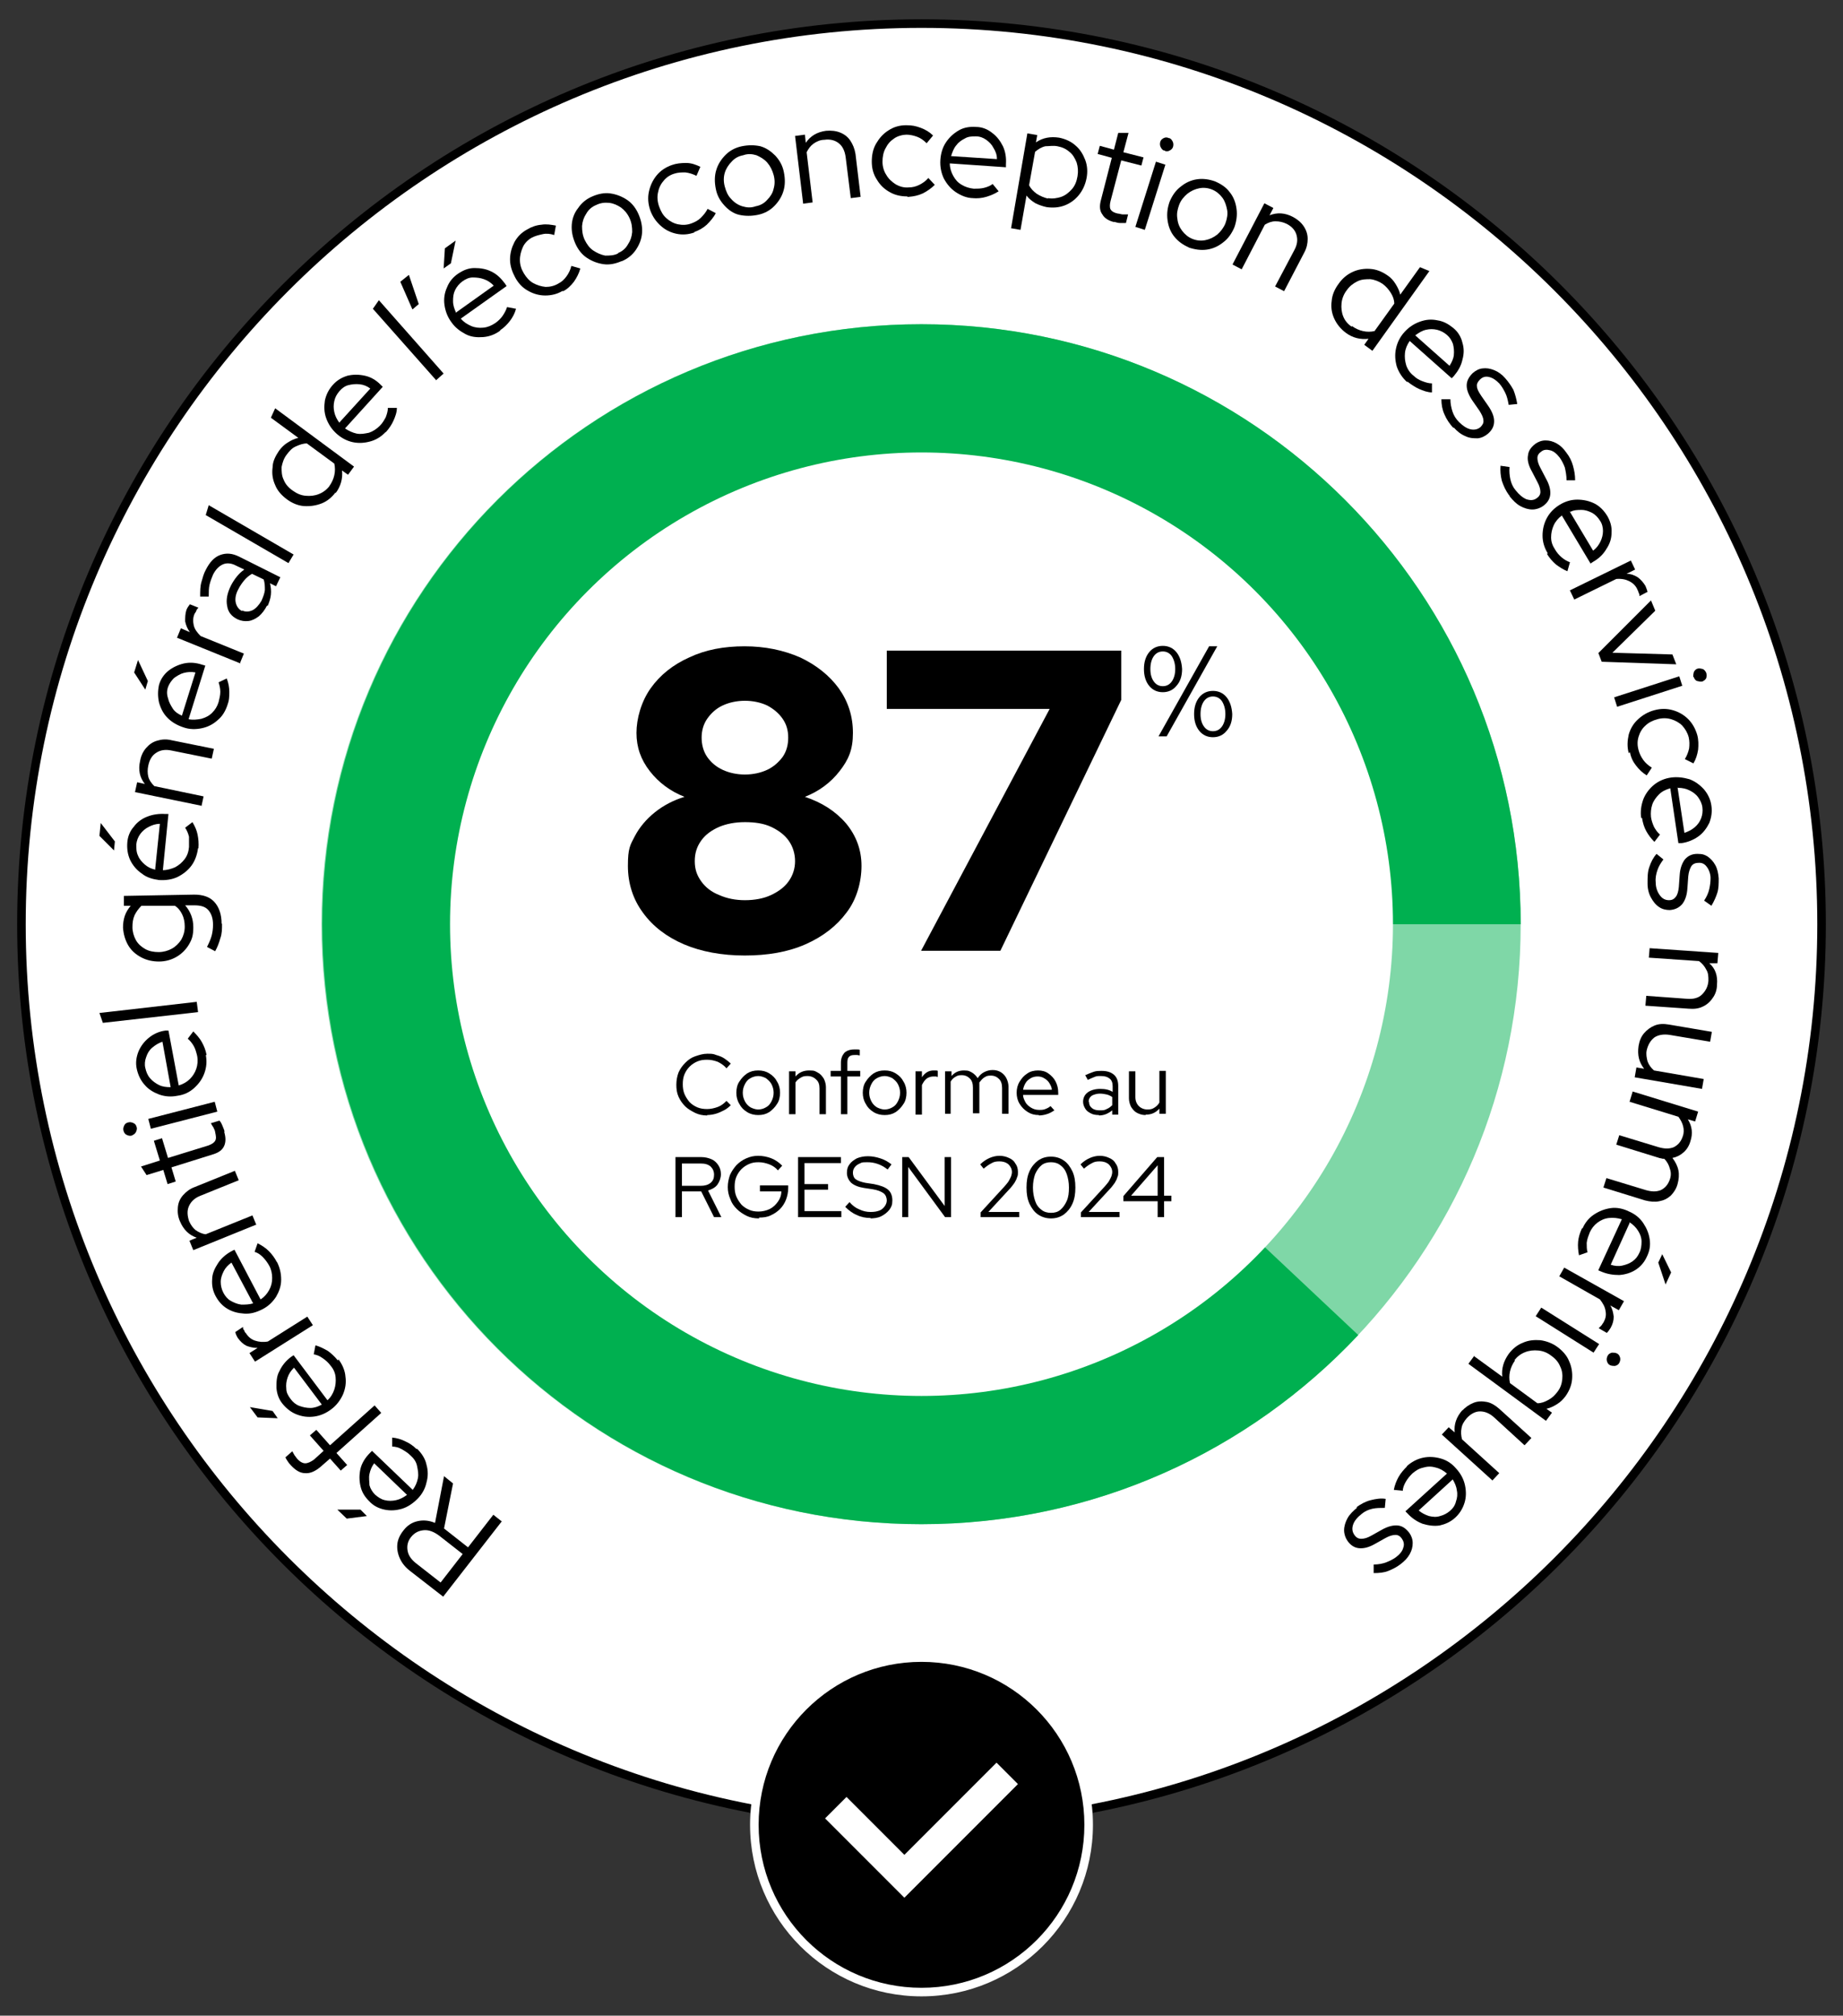 <?xml version="1.0" encoding="UTF-8"?>
<svg id="Calque_1" xmlns="http://www.w3.org/2000/svg" version="1.1" viewBox="0 0 430 470">
  <rect x="0" y="0" width="430" height="470" fill="#333333" stroke="none"/>
  <!-- Generator: Adobe Illustrator 29.2.1, SVG Export Plug-In . SVG Version: 2.1.0 Build 116)  -->
  <defs>
    <style>
      .st0 {
        fill: #7fd7a7;
      }

      .st1 {
        fill: #fff;
      }

      .st2 {
        fill: #00b050;
      }
    </style>
  </defs>
  <g>
    <circle class="st1" cx="215" cy="215.5" r="210"/>
    <path d="M215,426.5c-116.3,0-211-94.7-211-211S98.7,4.5,215,4.5s211,94.7,211,211-94.7,211-211,211ZM215,6.5C99.8,6.5,6,100.3,6,215.5s93.8,209,209,209,209-93.8,209-209S330.2,6.5,215,6.5Z"/>
  </g>
  <g>
    <path d="M117.1,354.7l-13.7,17.6-7.6-5.9c-1.2-.9-2-1.9-2.5-3s-.7-2.2-.6-3.3.6-2.2,1.4-3.2c.9-1.2,2-1.9,3.3-2.2,1.3-.3,2.7-.2,4.1.4l2.1-10.9,2.1,1.7-2.1,10.5,5.6,4.4,5.9-7.6,1.9,1.5h0ZM108,362.4l-5.5-4.3c-1.2-.9-2.4-1.4-3.6-1.3s-2.2.6-3,1.6-1,2.1-.8,3.2c.2,1.2,1,2.2,2.2,3.1l5.5,4.3,5.2-6.7h0Z"/>
    <path d="M85.6,353.5l-4.7.6-2.2-2.1h5.4s1.5,1.5,1.5,1.5ZM97.3,337.8c1.1,1.1,1.9,2.3,2.2,3.7.4,1.4.4,2.8,0,4.2-.3,1.4-1,2.7-2.1,3.8-1.1,1.1-2.3,1.9-3.6,2.3-1.4.4-2.7.5-4.1.2s-2.6-.9-3.6-2c-1-1-1.7-2.1-2-3.5-.3-1.3-.3-2.7,0-4s1.1-2.6,2.2-3.7l.5-.5,9.5,9.1c.6-.8,1-1.7,1.2-2.7s0-1.9-.2-2.9-.8-1.8-1.6-2.5c-.6-.6-1.3-1-2-1.4s-1.5-.6-2.2-.6v-2.1c1.1.1,2.1.4,3.1.9.9.4,1.8,1,2.6,1.8h0ZM95,348.6l-7.7-7.4c-.6.8-.9,1.6-1.1,2.5s0,1.8,0,2.6c.2.8.7,1.6,1.3,2.2.7.6,1.4,1.1,2.3,1.3.8.2,1.7.2,2.6,0s1.7-.6,2.5-1.2Z"/>
    <path d="M88.9,329.5l-10.4,9.3,2.5,2.8-1.5,1.3-2.5-2.8-2.3,2c-1.2,1-2.4,1.5-3.5,1.4-1.2,0-2.3-.7-3.4-1.9-.3-.3-.5-.6-.7-.9s-.4-.6-.5-.9l1.6-1.4c.2.3.3.6.5.9s.4.5.6.8c.6.7,1.3,1.1,1.9,1.1s1.3-.3,2.1-.9l2.2-2-3.2-3.6,1.5-1.3,3.2,3.6,10.4-9.3,1.5,1.7h0Z"/>
    <path d="M64.9,330.7l-4.8-.2-1.8-2.4,5.3.9,1.2,1.7h0ZM79,317c.9,1.2,1.5,2.6,1.6,4,.2,1.4,0,2.8-.6,4.2-.6,1.3-1.5,2.5-2.7,3.4s-2.5,1.5-4,1.7-2.8,0-4.1-.5c-1.3-.5-2.4-1.4-3.3-2.5s-1.3-2.4-1.4-3.7c0-1.3,0-2.7.7-3.9.6-1.3,1.5-2.4,2.7-3.3l.6-.4,7.9,10.5c.8-.7,1.3-1.6,1.6-2.5.3-.9.4-1.9.3-2.9s-.5-1.9-1.2-2.7c-.5-.7-1.1-1.2-1.8-1.7-.7-.5-1.4-.8-2.1-.9l.4-2.1c1.1.3,2,.8,2.9,1.3.8.6,1.6,1.3,2.3,2.2l.2-.2ZM75,327.4l-6.4-8.5c-.7.7-1.2,1.4-1.5,2.3s-.4,1.7-.3,2.6c0,.9.4,1.6,1,2.4.5.7,1.2,1.3,2,1.6s1.7.5,2.6.5,1.8-.3,2.7-.8h0Z"/>
    <path d="M73,309l-13.5,8.5-1.3-2,1.9-1.2c-1,0-1.8-.2-2.6-.5-.8-.4-1.4-1-2-1.8-.3-.5-.5-.9-.6-1.4l1.8-1.2c0,.3,0,.6.3.8,0,.3.2.5.4.7.5.8,1.2,1.4,2.1,1.7.9.3,1.9.4,3,.2l9.2-5.8,1.3,2h0Z"/>
    <path d="M64.6,294.2c.7,1.4,1,2.7,1,4.2s-.5,2.8-1.2,4c-.8,1.2-1.8,2.2-3.2,2.9-1.4.7-2.7,1.1-4.2,1s-2.7-.4-3.9-1.1-2.1-1.7-2.8-3-.9-2.6-.8-3.9c0-1.3.6-2.6,1.4-3.8.8-1.2,1.9-2.1,3.2-2.8l.6-.3,6.1,11.6c.9-.6,1.5-1.3,2-2.2.5-.9.7-1.8.7-2.8s-.2-2-.7-2.9c-.4-.7-.9-1.4-1.5-2s-1.2-1-1.9-1.2l.7-2c1,.5,1.9,1.1,2.6,1.8.7.7,1.4,1.6,1.9,2.6h0ZM59,303.8l-5-9.4c-.8.6-1.4,1.2-1.8,2-.4.8-.7,1.6-.7,2.5s.2,1.7.6,2.5c.4.8,1,1.5,1.7,1.9s1.6.8,2.5.9c.9,0,1.8,0,2.8-.3h0Z"/>
    <path d="M59.9,285.5l-14.8,6-.9-2.2,1.7-.7c-1.8-.6-3.1-1.9-3.9-3.8-.5-1.1-.6-2.2-.5-3.3s.5-2,1.2-2.8,1.6-1.5,2.7-1.9l9.4-3.8.9,2.2-8.9,3.6c-1.3.5-2.2,1.3-2.7,2.4s-.4,2.2,0,3.5c.4.9.9,1.6,1.5,2.1.7.5,1.5.9,2.4,1l10.9-4.4.9,2.2h0Z"/>
    <path d="M52.3,263.9c.4,1.3.4,2.4,0,3.3s-1.2,1.5-2.4,1.9l-9.9,3.1,1,3.3-1.9.6-1-3.3-3.9,1.2-1.3-2,4.4-1.4-1.4-4.6,1.9-.6,1.4,4.6,9.4-2.9c.8-.3,1.3-.6,1.6-1.1s.2-1.1,0-2c0-.4-.3-.8-.4-1.1-.2-.3-.4-.6-.6-1l2-.6c.3.3.5.7.7,1.2s.4.9.5,1.4h0Z"/>
    <path d="M31.9,262.8c.1.4,0,.8-.2,1.2-.2.4-.6.6-1,.8-.4.1-.8,0-1.2-.2-.4-.2-.6-.6-.7-1s0-.8.2-1.2c.2-.4.5-.6,1-.7.4-.1.8,0,1.2.2.4.2.6.5.7,1h0ZM50.7,259.2l-15.5,4-.6-2.3,15.5-4,.6,2.3Z"/>
    <path d="M48,245.9c.3,1.5.2,2.9-.3,4.3s-1.3,2.5-2.4,3.5-2.4,1.6-3.9,1.8c-1.5.3-2.9.2-4.3-.3-1.3-.5-2.5-1.2-3.4-2.3-.9-1-1.5-2.3-1.8-3.7s-.1-2.7.4-4c.5-1.2,1.3-2.3,2.4-3.2,1.1-.9,2.4-1.5,3.9-1.7h.7c0-.1,2.4,12.8,2.4,12.8,1-.3,1.9-.8,2.6-1.5.7-.7,1.2-1.5,1.5-2.4s.4-1.9.2-3c-.2-.8-.4-1.6-.8-2.3-.4-.7-.9-1.3-1.4-1.7l1.3-1.7c.8.8,1.5,1.6,2,2.5s.9,1.9,1.1,3h-.2ZM39.8,253.4l-1.9-10.5c-.9.3-1.7.8-2.4,1.4-.7.6-1.1,1.3-1.4,2.2-.3.8-.4,1.7-.2,2.5.2.9.5,1.7,1.1,2.4s1.3,1.2,2.1,1.6c.8.4,1.7.5,2.7.5h0Z"/>
    <path d="M46.2,236l-22.2,2.5-.8-2.3,22.7-2.6.3,2.3h0Z"/>
    <path d="M51.8,215.5c0,1.1,0,2.2-.4,3.3-.3,1.1-.7,2.1-1.2,3l-1.9-1c.5-1,.9-1.9,1.1-2.7.2-.8.3-1.6.3-2.5,0-1.5-.4-2.6-1.1-3.4-.7-.8-1.8-1.1-3.2-1.1h-2.2c1.3,1.5,1.9,3.2,1.9,5.1s-.3,2.8-1,4-1.7,2.2-2.9,2.9-2.6,1.1-4.1,1.1-2.9-.3-4.2-1-2.3-1.6-3-2.8-1.1-2.6-1.2-4.1c0-.9.1-1.8.4-2.7s.8-1.7,1.4-2.4h-1.6v-2.3l16.4-.3c2,0,3.6.5,4.7,1.7,1.1,1.2,1.7,2.9,1.7,5.1h.1ZM43.1,216c0-1-.2-2-.6-2.8-.4-.8-.9-1.5-1.7-2h-7.8c-.7.7-1.2,1.4-1.6,2.2-.4.9-.5,1.8-.5,2.8s.3,2.1.8,3c.5.9,1.3,1.6,2.2,2.1.9.5,2,.7,3.1.7s2.2-.3,3.1-.8c.9-.5,1.6-1.2,2.2-2.1.5-.9.8-1.9.8-3h0Z"/>
    <path d="M26.6,198.3l-3.4-3.4.3-3,3.3,4.3-.2,2.1h0ZM46.2,197.8c-.2,1.5-.7,2.9-1.5,4s-1.9,2-3.3,2.7c-1.3.6-2.8.8-4.3.7-1.5-.2-2.9-.6-4-1.5-1.2-.8-2.1-1.9-2.7-3.1-.6-1.3-.8-2.6-.7-4.1.1-1.4.6-2.7,1.5-3.7.8-1.1,1.9-1.9,3.2-2.4s2.7-.7,4.2-.6h.7l-1.3,13.1c1,0,2-.3,2.9-.7.9-.5,1.6-1.1,2.2-1.9.6-.8.9-1.7,1-2.8,0-.8,0-1.6,0-2.4-.2-.8-.5-1.5-.9-2.1l1.7-1.3c.6,1,1,1.9,1.2,2.9s.3,2.1.2,3.2h0ZM36.2,202.7l1.1-10.6c-1,0-1.8.3-2.6.7s-1.5,1-2,1.7-.8,1.5-.9,2.4c0,.9,0,1.8.4,2.6.3.8.9,1.5,1.6,2.1.7.6,1.5,1,2.5,1.2h0Z"/>
    <path d="M47.1,187.9l-15.6-3.2.5-2.3,1.8.4c-1.2-1.5-1.6-3.3-1.1-5.4.2-1.2.7-2.2,1.4-3s1.5-1.4,2.6-1.7c1-.3,2.1-.4,3.3-.1l9.9,2-.5,2.3-9.4-1.9c-1.4-.3-2.6-.1-3.5.5-1,.6-1.6,1.6-1.9,3-.2.9-.2,1.8,0,2.6s.7,1.5,1.4,2.2l11.5,2.4-.5,2.3h0Z"/>
    <path d="M33.9,160.8l-2.6-4,.9-2.9,2.3,4.9-.6,2ZM53.1,164.3c-.5,1.5-1.2,2.7-2.3,3.6-1.1,1-2.3,1.6-3.7,1.9-1.4.3-2.9.3-4.3-.2-1.5-.5-2.7-1.2-3.7-2.2s-1.6-2.2-2-3.6c-.3-1.4-.3-2.7,0-4.1.4-1.4,1.2-2.5,2.2-3.3s2.3-1.4,3.6-1.7c1.4-.3,2.8-.2,4.3.3l.7.2-3.9,12.5c1,.2,2,.1,3-.1,1-.3,1.8-.7,2.5-1.4s1.2-1.5,1.5-2.5c.2-.8.4-1.6.4-2.4s-.2-1.6-.4-2.2l1.9-.9c.4,1,.6,2.1.6,3.1s0,2.1-.5,3.2v-.2ZM42.4,167l3.2-10.2c-1-.2-1.9-.1-2.7.1s-1.6.7-2.3,1.2c-.6.6-1.1,1.3-1.4,2.1-.3.9-.3,1.7,0,2.6.2.9.6,1.6,1.1,2.4s1.3,1.3,2.2,1.7h0Z"/>
    <path d="M56.1,154.7l-14.8-6,.9-2.2,2.1.9c-.6-.8-.9-1.6-1.1-2.5,0-.9,0-1.8.3-2.7.2-.5.5-.9.8-1.3l2,.8c-.2.2-.4.4-.5.7,0,.2-.3.5-.4.7-.4.9-.4,1.8-.2,2.7s.8,1.7,1.6,2.5l10.1,4.1-.9,2.2h.1Z"/>
    <path d="M62.3,141.2c-.5,1-1.2,1.9-1.9,2.5-.8.6-1.6,1-2.4,1.1-.9.1-1.7,0-2.6-.4-1.4-.7-2.2-1.7-2.4-3.1-.3-1.4,0-3,.9-4.8.8-1.5,1.8-2.8,3.1-3.7l-1.9-.9c-1.1-.6-2.2-.7-3.1-.3-.9.4-1.7,1.2-2.3,2.4-.3.7-.6,1.5-.8,2.3s-.2,1.8-.2,2.8h-2c0-1.3,0-2.4.3-3.4s.5-1.9,1-2.8c.9-1.8,2-3,3.4-3.5s2.8-.4,4.4.4l9.6,4.8-1,2.1-1.4-.7c.2.9.3,1.8.2,2.7s-.4,1.8-.8,2.7v-.2ZM56.4,142.3c.8.4,1.6.4,2.5,0,.8-.4,1.5-1.2,2.1-2.2.4-.9.7-1.7.8-2.5,0-.8,0-1.7-.3-2.5l-2.7-1.3c-.7.4-1.3.9-1.8,1.5s-1,1.3-1.4,2.1c-.6,1.1-.8,2.2-.6,3.1.2.9.7,1.6,1.5,2v-.2Z"/>
    <path d="M67.3,131.3l-19.3-11.2.7-2.3,19.8,11.5-1.2,2Z"/>
    <path d="M78.3,114.8c-.9,1.2-2,2.1-3.3,2.6s-2.7.7-4.1.6-2.8-.7-4-1.6-2.2-2-2.7-3.3c-.6-1.3-.8-2.7-.6-4.1,0-1.4.7-2.7,1.5-3.9.6-.8,1.2-1.4,2-1.9s1.6-.9,2.5-1.1l-6.4-4.7,1-2.2,18.4,13.6-1.4,1.9-1.4-1c.2,1.9-.3,3.7-1.5,5.3v-.2ZM76.8,113.4c.6-.8,1-1.7,1.2-2.6s.2-1.8,0-2.7l-6.4-4.7c-.9,0-1.7.3-2.6.7s-1.5,1.1-2.1,1.9c-.7.9-1,1.9-1.2,2.9,0,1,0,2,.5,3,.4,1,1.1,1.8,2.1,2.5s1.9,1.1,3,1.2,2.1,0,3.1-.4,1.8-1,2.5-1.9h0Z"/>
    <path d="M90.1,100.6c-1,1.1-2.2,1.9-3.6,2.3s-2.8.5-4.2.2c-1.4-.3-2.7-1-3.8-2-1.1-1-1.9-2.2-2.4-3.6s-.5-2.7-.3-4.1c.3-1.4.9-2.6,1.9-3.7s2.1-1.7,3.4-2.1c1.3-.3,2.6-.3,4,0s2.6,1,3.7,2.1l.5.5-8.8,9.7c.9.6,1.8,1,2.7,1.2,1,.2,1.9,0,2.9-.2.9-.3,1.8-.9,2.5-1.6s1-1.3,1.4-2c.3-.8.5-1.5.5-2.2h2.1c0,1.1-.4,2.1-.8,3s-1,1.8-1.8,2.7v-.2ZM79.2,98.5l7.2-7.9c-.8-.6-1.6-.9-2.5-1s-1.8,0-2.6.2-1.5.7-2.1,1.4c-.6.7-1,1.4-1.2,2.3s-.2,1.7,0,2.6.6,1.7,1.2,2.5h0Z"/>
    <path d="M101.8,88.7l-14.8-16.7,1.4-2,15.1,17.1-1.8,1.6h.1Z"/>
    <path d="M96.2,72.1l-2.8-6.4,2-1.6,2.3,6.8-1.4,1.2h0Z"/>
    <path d="M103.5,62.7l.3-4.8,2.5-1.8-1.1,5.3-1.7,1.2h0ZM116.7,77.1c-1.2.9-2.6,1.4-4,1.5s-2.8,0-4.1-.7-2.4-1.5-3.3-2.8c-.9-1.2-1.4-2.6-1.6-4s0-2.8.6-4.1c.5-1.3,1.4-2.4,2.6-3.2s2.4-1.3,3.8-1.3,2.7.2,3.9.8c1.3.6,2.3,1.6,3.2,2.8l.4.6-10.7,7.6c.7.8,1.5,1.3,2.4,1.7s1.9.5,2.9.4,1.9-.5,2.8-1.1c.7-.5,1.3-1.1,1.7-1.7s.8-1.3,1-2l2.1.4c-.3,1.1-.8,2-1.4,2.8s-1.4,1.6-2.3,2.2h0ZM106.5,72.8l8.7-6.2c-.7-.7-1.4-1.2-2.3-1.5-.8-.3-1.7-.4-2.6-.4s-1.7.4-2.4.9c-.7.5-1.3,1.2-1.7,2-.4.8-.5,1.6-.5,2.6s.3,1.8.7,2.7h.1Z"/>
    <path d="M131.3,67.8c-1.3.8-2.7,1.1-4.1,1.1s-2.8-.4-4-1.1c-1.3-.7-2.3-1.8-3-3.1s-1.2-2.7-1.2-4.2.4-2.8,1-4c.7-1.3,1.7-2.3,3-3,1-.6,2.1-1,3.3-1.1,1.2-.2,2.3,0,3.4.2l-.4,2.2c-.9-.3-1.8-.4-2.7-.2s-1.7.4-2.5.8c-.9.5-1.7,1.3-2.1,2.2s-.7,1.9-.7,3,.3,2.1.9,3.1,1.3,1.8,2.2,2.3c.9.5,1.9.8,2.9.9,1,0,2-.2,3-.8.8-.4,1.4-1,1.9-1.7.5-.7.9-1.5,1.1-2.4l2.1.6c-.3,1.1-.8,2.1-1.5,3.1-.7.9-1.5,1.7-2.5,2.2h-.1Z"/>
    <path d="M145,60.9c-1.4.6-2.8.9-4.2.7s-2.7-.7-3.9-1.5-2.1-2-2.7-3.4c-.6-1.4-.9-2.8-.8-4.3.1-1.4.6-2.8,1.5-3.9.8-1.2,1.9-2.1,3.3-2.7,1.4-.6,2.8-.9,4.2-.7s2.7.7,3.9,1.5,2.1,2,2.7,3.4c.6,1.4.9,2.8.8,4.3-.1,1.4-.6,2.7-1.4,3.9-.8,1.2-1.9,2.1-3.3,2.7h-.1ZM144.2,59c1-.4,1.8-1.1,2.3-2,.6-.9.9-1.8,1-2.9,0-1.1-.1-2.1-.6-3.2-.5-1.1-1.2-1.9-2-2.5-.9-.6-1.8-1-2.8-1.1s-2,0-3,.5c-1,.4-1.8,1.1-2.3,2-.6.9-.9,1.8-1,2.9,0,1.1.1,2.1.6,3.2.5,1,1.1,1.9,2,2.5s1.8,1,2.8,1.2c1,0,2,0,3-.5h0Z"/>
    <path d="M162,54.2c-1.4.5-2.8.6-4.2.3s-2.6-.9-3.7-1.9c-1.1-1-1.9-2.2-2.4-3.6-.5-1.5-.6-2.9-.3-4.3.3-1.4.9-2.7,1.8-3.8.9-1.1,2.1-1.9,3.5-2.4,1.1-.4,2.2-.5,3.4-.5s2.3.4,3.3.9l-.9,2.1c-.8-.4-1.7-.7-2.6-.8-.9,0-1.7,0-2.6.3-1,.3-1.9.9-2.5,1.7-.7.8-1.1,1.7-1.3,2.8-.2,1-.1,2.1.3,3.2.4,1.1.9,2,1.7,2.7s1.7,1.2,2.7,1.4,2,.2,3.1-.2c.8-.3,1.6-.7,2.2-1.3.6-.6,1.2-1.3,1.6-2.1l1.9,1c-.5,1-1.3,1.9-2.1,2.7-.9.8-1.8,1.3-2.9,1.7h0Z"/>
    <path d="M176.8,50.1c-1.5.3-2.9.3-4.3,0s-2.6-1.2-3.5-2.2c-1-1.1-1.7-2.3-2-3.9-.3-1.5-.3-3,.1-4.3.4-1.4,1.2-2.6,2.2-3.6s2.3-1.7,3.8-2,2.9-.3,4.3,0c1.4.4,2.5,1.2,3.5,2.2,1,1.1,1.7,2.3,2,3.9.3,1.5.3,3-.1,4.3-.4,1.4-1.2,2.6-2.2,3.6s-2.3,1.7-3.8,2ZM176.3,48.1c1.1-.2,2-.7,2.7-1.5.7-.7,1.3-1.6,1.5-2.6.3-1,.3-2.1,0-3.2-.3-1.1-.8-2.1-1.5-2.9s-1.6-1.3-2.5-1.7c-1-.3-2-.4-3.1,0-1.1.2-2,.7-2.7,1.5-.7.7-1.3,1.6-1.6,2.6s-.3,2.1,0,3.2c.3,1.1.7,2.1,1.5,2.9.7.8,1.6,1.4,2.6,1.7s2,.4,3.1,0Z"/>
    <path d="M187.4,47.6l-1.9-15.9,2.3-.3.2,1.9c1.1-1.6,2.6-2.5,4.7-2.8,1.2-.1,2.3,0,3.3.4s1.8,1,2.4,1.9c.6.9,1,1.9,1.2,3.1l1.2,10-2.3.3-1.2-9.6c-.2-1.4-.7-2.5-1.6-3.2s-2-1-3.4-.8c-.9,0-1.8.4-2.5.9s-1.2,1.2-1.6,2l1.4,11.7-2.3.3h.1Z"/>
    <path d="M211.7,45.8c-1.5,0-2.9-.3-4.1-1-1.3-.7-2.3-1.7-3-2.9-.8-1.2-1.2-2.6-1.2-4.2s.3-3,1-4.2,1.6-2.3,2.9-3.1c1.2-.8,2.6-1.2,4.1-1.2s2.3.2,3.4.6c1.1.4,2.1,1,2.9,1.8l-1.5,1.8c-.7-.7-1.4-1.2-2.2-1.5s-1.7-.5-2.5-.5-2.1.3-2.9.9c-.9.6-1.5,1.3-2,2.3-.5.9-.7,2-.7,3.1s.3,2.2.9,3.1c.5.9,1.3,1.6,2.2,2.2.9.5,1.9.8,3,.7.9,0,1.7-.2,2.5-.6s1.5-.9,2.1-1.6l1.5,1.6c-.8.8-1.8,1.5-2.8,2-1.1.5-2.1.7-3.3.8h-.3Z"/>
    <path d="M227.1,46.2c-1.5,0-2.9-.6-4.1-1.4-1.2-.8-2.1-1.9-2.8-3.2-.6-1.3-.9-2.7-.8-4.3.1-1.5.5-2.9,1.3-4.1.8-1.2,1.8-2.1,3-2.8,1.2-.7,2.6-.9,4-.8,1.4,0,2.7.5,3.8,1.4,1.1.8,1.9,1.9,2.5,3.1.6,1.3.8,2.7.7,4.2v.7l-13.1-.9c0,1,.3,2,.8,2.9s1.1,1.6,2,2.1c.8.5,1.8.8,2.8.9.8,0,1.6,0,2.4-.2.8-.2,1.5-.5,2-.9l1.4,1.7c-.9.6-1.9,1-2.9,1.3s-2.1.4-3.2.3h.2ZM221.9,36.4l10.7.7c0-1-.3-1.8-.8-2.6-.4-.8-1-1.4-1.7-1.9s-1.5-.8-2.4-.8-1.8,0-2.6.5c-.8.4-1.5.9-2,1.6-.6.7-.9,1.6-1.2,2.5Z"/>
    <path d="M235.9,53.2l3.8-22.1,2.3.4-.3,1.7c1.6-1.1,3.4-1.4,5.4-1.1,1.5.3,2.8.9,3.8,1.8,1.1.9,1.8,2.1,2.3,3.4.5,1.3.6,2.8.3,4.3s-.9,2.8-1.8,3.9-2,1.9-3.3,2.4-2.7.6-4.2.4c-.9-.2-1.8-.5-2.6-.9-.8-.5-1.5-1-2.1-1.8l-1.4,8-2.3-.4h.1ZM244.5,46.2c1.1.2,2.2,0,3.1-.3s1.8-1,2.5-1.8,1.1-1.8,1.3-3,.1-2.2-.2-3.2c-.4-1-.9-1.9-1.7-2.5-.8-.7-1.7-1.1-2.8-1.3-1-.2-1.9,0-2.8,0-.9.2-1.7.7-2.4,1.3l-1.4,7.8c.4.8,1,1.4,1.8,2,.8.5,1.7.9,2.6,1.1v-.2Z"/>
    <path d="M260,51.8c-1.3-.3-2.3-.9-2.8-1.8-.6-.8-.7-1.8-.4-3.1l2.6-10.1-3.3-.9.5-1.9,3.3.9,1-3.9h2.4l-1.2,4.5,4.7,1.2-.5,1.9-4.7-1.2-2.5,9.5c-.2.8-.2,1.5,0,1.9.3.5.8.8,1.7,1,.4,0,.8.2,1.2.2h1.2l-.5,2h-1.4c-.5,0-1-.2-1.4-.3h0Z"/>
    <path d="M264.9,52.9l4.8-15.2,2.2.7-4.8,15.2-2.2-.7ZM271.7,35.1c-.4,0-.7-.4-.9-.8-.2-.4-.2-.8-.1-1.2s.4-.7.8-.9.8-.2,1.2,0c.4,0,.7.4.9.8.2.4.2.8.1,1.2s-.4.7-.8.9-.8.3-1.2,0Z"/>
    <path d="M277.4,57.7c-1.4-.6-2.5-1.4-3.4-2.5s-1.4-2.4-1.6-3.9,0-2.9.5-4.3c.6-1.4,1.4-2.6,2.6-3.5,1.1-.9,2.4-1.5,3.8-1.7s2.8,0,4.2.5c1.4.6,2.6,1.4,3.4,2.5.9,1.1,1.4,2.4,1.6,3.9.2,1.4,0,2.9-.5,4.3-.6,1.4-1.4,2.6-2.6,3.5-1.1.9-2.4,1.5-3.8,1.7s-2.8,0-4.3-.5h0ZM278.2,55.7c1,.4,2,.5,3,.3s1.9-.6,2.8-1.3c.8-.7,1.5-1.6,1.9-2.6.4-1.1.6-2.2.4-3.2s-.5-2-1.1-2.8-1.4-1.5-2.4-1.9-2-.5-3-.3-1.9.6-2.8,1.3c-.8.7-1.5,1.5-1.9,2.6s-.6,2.1-.4,3.2c.1,1.1.5,2,1.1,2.8s1.4,1.5,2.4,1.9Z"/>
    <path d="M287.6,61.6l7.4-14.2,2.1,1.1-.9,1.7c1.8-.7,3.6-.6,5.5.4,1.1.6,1.9,1.3,2.5,2.2s.9,1.9.9,2.9-.2,2.1-.8,3.2l-4.7,9-2.1-1.1,4.5-8.5c.7-1.3.8-2.4.5-3.5s-1.1-2-2.3-2.6c-.8-.4-1.7-.6-2.6-.6s-1.7.3-2.5.8l-5.4,10.4-2.1-1.1h0Z"/>
    <path d="M314,77.6c-1.2-.9-2.1-2-2.7-3.3s-.8-2.7-.6-4.1c.1-1.4.7-2.8,1.6-4,.9-1.3,2-2.2,3.3-2.8s2.7-.8,4.1-.7,2.7.6,4,1.5c.8.5,1.4,1.2,1.9,2s.9,1.6,1.1,2.5l4.6-6.4,2.2.9-13.3,18.6-1.9-1.4,1-1.4c-1.9.2-3.7-.2-5.3-1.4h0ZM315.4,76c.8.6,1.7,1,2.6,1.2s1.8.2,2.7,0l4.6-6.4c0-.9-.3-1.7-.8-2.5s-1.1-1.5-1.9-2.1c-.9-.6-1.9-1-2.9-1.1-1,0-2,0-3,.5s-1.8,1.1-2.5,2.1c-.7.9-1.1,2-1.2,3-.1,1.1,0,2.1.4,3.1s1.1,1.8,2,2.4v-.2Z"/>
    <path d="M328.3,89.1c-1.1-1-1.9-2.2-2.4-3.6-.4-1.4-.5-2.8-.2-4.2s.9-2.7,2-3.9c1-1.1,2.2-1.9,3.6-2.4s2.7-.6,4.1-.3c1.4.2,2.6.9,3.7,1.8s1.8,2.1,2.1,3.4c.4,1.3.4,2.6,0,4-.3,1.4-1,2.6-2,3.8l-.5.5-9.8-8.7c-.6.9-1,1.8-1.1,2.8s0,1.9.3,2.9c.3.9.9,1.8,1.7,2.4.6.6,1.3,1,2.1,1.3.8.3,1.5.5,2.2.5v2.1c-1,0-2.1-.4-3-.8s-1.8-1-2.7-1.7h-.1ZM330.2,78.2l8,7.1c.5-.8.9-1.6,1-2.5s0-1.8-.2-2.6c-.3-.8-.7-1.5-1.4-2.1-.7-.6-1.5-1-2.3-1.2-.9-.2-1.7-.2-2.6,0s-1.7.7-2.5,1.3Z"/>
    <path d="M339.1,99.8c-.9-1-1.6-2-2.1-3.2-.5-1.1-.7-2.3-.7-3.5h2.1c0,1,.2,2,.5,2.9s.8,1.7,1.5,2.4c.9.9,1.8,1.5,2.7,1.7.9.2,1.7,0,2.3-.5.5-.5.8-1,.7-1.6,0-.6-.4-1.4-.9-2.2l-1.6-2.3c-.9-1.3-1.4-2.5-1.4-3.6s.5-2,1.4-2.9c.7-.6,1.4-1,2.3-1.1s1.7,0,2.7.4,1.8,1,2.6,1.9c.8.9,1.4,1.8,1.9,2.7.4,1,.7,2.1.9,3.3l-2,.2c-.2-1.1-.4-2-.8-2.8s-.8-1.5-1.4-2.2c-.8-.8-1.5-1.3-2.4-1.5-.8-.2-1.5,0-2.1.6-.5.5-.8,1-.7,1.6,0,.6.4,1.3,1,2.2l1.6,2.3c.9,1.3,1.4,2.5,1.4,3.6s-.4,2-1.4,2.9c-.7.6-1.5,1-2.4,1.1-.9,0-1.9,0-2.9-.5-1-.4-1.9-1.1-2.7-2h-.1Z"/>
    <path d="M352.1,115.5c-.8-1.1-1.3-2.2-1.7-3.4-.3-1.2-.4-2.4-.3-3.5l2.1.3c-.1,1,0,2,.2,2.9s.6,1.8,1.2,2.5c.8,1,1.6,1.7,2.5,2.1.9.3,1.7.3,2.4-.2.6-.4.9-.9.9-1.5s-.2-1.4-.7-2.3l-1.3-2.5c-.8-1.4-1.1-2.7-.9-3.7.1-1.1.7-1.9,1.7-2.7.7-.5,1.5-.8,2.4-.8s1.7.2,2.6.7,1.6,1.2,2.3,2.2c.7.9,1.2,1.9,1.5,3s.5,2.1.5,3.4h-2c0-1.1-.2-2.1-.4-3-.3-.8-.7-1.6-1.2-2.3-.7-.9-1.4-1.5-2.2-1.7s-1.5-.2-2.1.3c-.6.4-.9.9-.9,1.5s.2,1.4.7,2.3l1.3,2.5c.8,1.4,1.1,2.7,1,3.7-.1,1.1-.7,2-1.7,2.7-.7.5-1.6.8-2.5.8s-1.9-.3-2.8-.8-1.7-1.3-2.5-2.3v-.2Z"/>
    <path d="M361.1,129c-.8-1.3-1.2-2.7-1.2-4.1s.3-2.8,1-4.1c.7-1.3,1.7-2.3,3-3.1,1.3-.8,2.7-1.2,4.1-1.2s2.8.3,4,.9,2.2,1.6,3,2.9c.7,1.2,1.1,2.5,1,3.9,0,1.4-.4,2.6-1.2,3.8-.7,1.2-1.7,2.2-3.1,3l-.6.4-6.7-11.2c-.8.6-1.5,1.4-1.9,2.3s-.6,1.8-.6,2.8.3,1.9.9,2.8c.4.7.9,1.3,1.6,1.9.6.5,1.3.9,1.9,1.1l-.6,2.1c-1-.4-1.9-1-2.7-1.6-.8-.7-1.5-1.5-2.1-2.5h.2ZM366.2,119.2l5.5,9.2c.8-.6,1.3-1.3,1.7-2.1.4-.8.6-1.7.6-2.5s-.2-1.7-.7-2.4c-.5-.8-1.1-1.4-1.8-1.8-.8-.4-1.6-.7-2.5-.7s-1.8,0-2.7.5v-.2Z"/>
    <path d="M366.2,137.7l14.3-7,1,2.1-2,1c1,0,1.8.3,2.6.8.7.5,1.3,1.2,1.8,2,.2.5.4,1,.5,1.4l-1.9,1c0-.3,0-.6-.2-.8,0-.3-.2-.5-.3-.8-.4-.9-1.1-1.5-1.9-1.9s-1.8-.6-3-.5l-9.8,4.8-1-2.1h-.1Z"/>
    <path d="M372.9,152.3l12.3-12.3,1,2.4-10,9.8,14,.4.9,2.3-17.4-.6-.8-2.1h0Z"/>
    <path d="M376.6,162.6l15.2-4.9.7,2.2-15.2,4.9-.7-2.2ZM395.1,157.9c-.1-.4,0-.8.1-1.2.2-.4.5-.7.9-.8s.8,0,1.2.1c.4.2.6.5.8.9.1.4.1.8,0,1.2-.2.4-.5.6-.9.8-.4.1-.8,0-1.2-.1s-.7-.5-.8-.9h-.1Z"/>
    <path d="M380,175.6c-.4-1.5-.3-2.9,0-4.3.4-1.4,1.1-2.6,2.2-3.6s2.3-1.7,3.8-2.1c1.5-.4,2.9-.4,4.3,0s2.6,1.1,3.6,2.1,1.7,2.3,2.1,3.7c.3,1.1.3,2.3.2,3.4-.2,1.2-.5,2.2-1.1,3.2l-2-1c.5-.8.8-1.6,1-2.5.1-.9.1-1.7-.1-2.6-.3-1.1-.8-1.9-1.5-2.7-.7-.7-1.6-1.2-2.6-1.5s-2.1-.3-3.2,0-2.1.8-2.8,1.5c-.8.7-1.3,1.6-1.6,2.6-.3,1-.3,2,0,3.1.2.8.6,1.6,1.1,2.3s1.2,1.3,2,1.8l-1.2,1.8c-1-.6-1.8-1.4-2.5-2.3-.7-.9-1.2-1.9-1.4-3.1l-.3.2Z"/>
    <path d="M382.9,190.7c-.2-1.5,0-2.9.5-4.3.5-1.3,1.4-2.5,2.5-3.4s2.5-1.5,4-1.7,2.9,0,4.3.4c1.3.5,2.4,1.3,3.4,2.4.9,1.1,1.5,2.3,1.7,3.8.2,1.4,0,2.7-.5,4-.6,1.2-1.4,2.3-2.5,3.1s-2.5,1.4-4,1.6h-.7c0,.1-1.9-12.8-1.9-12.8-1,.3-1.9.7-2.6,1.4s-1.3,1.5-1.6,2.4c-.3.9-.4,1.9-.3,2.9.1.8.4,1.6.7,2.3.4.7.8,1.3,1.4,1.8l-1.3,1.7c-.8-.8-1.4-1.6-1.9-2.5s-.8-1.9-1-3.1h-.2ZM391.4,183.6l1.6,10.6c.9-.3,1.7-.7,2.4-1.3.7-.6,1.2-1.3,1.5-2.1s.4-1.6.3-2.5-.5-1.7-1-2.4-1.2-1.2-2-1.6c-.8-.4-1.7-.6-2.7-.6h0Z"/>
    <path d="M384.4,205.9c0-1.3,0-2.6.4-3.7.4-1.2.9-2.2,1.7-3.1l1.6,1.3c-.6.8-1.1,1.6-1.4,2.5s-.5,1.8-.4,2.8c0,1.3.4,2.3,1,3.1s1.3,1.1,2.1,1.1,1.2-.3,1.6-.8.6-1.3.7-2.3l.2-2.8c.1-1.6.6-2.8,1.2-3.6.7-.8,1.6-1.3,2.9-1.3s1.7.2,2.4.6c.7.5,1.3,1.1,1.8,2s.7,1.9.8,3.1c0,1.2,0,2.3-.3,3.3s-.8,2.1-1.4,3.1l-1.7-1.2c.6-.9,1-1.8,1.2-2.7s.3-1.7.3-2.6-.4-2-.9-2.6c-.5-.7-1.2-1-2-.9-.7,0-1.3.3-1.6.8-.3.5-.6,1.3-.7,2.3l-.2,2.8c-.1,1.6-.5,2.8-1.2,3.7-.7.8-1.6,1.3-2.9,1.4-.9,0-1.8-.2-2.5-.7-.8-.5-1.4-1.3-1.9-2.2s-.8-2-.8-3.3h0Z"/>
    <path d="M385,221.1l15.9,1.1-.2,2.4h-1.9c1.4,1.2,2,2.9,1.8,5,0,1.2-.4,2.3-1,3.1-.6.9-1.4,1.6-2.3,2-1,.5-2.1.6-3.3.5l-10.1-.7.2-2.3,9.6.7c1.4.1,2.6-.2,3.4-1s1.4-1.8,1.5-3.2c0-1,0-1.8-.5-2.6-.4-.8-.9-1.4-1.7-2l-11.7-.8.2-2.4v.2Z"/>
    <path d="M382.3,243.9c.2-1.2.6-2.2,1.3-3,.7-.8,1.5-1.4,2.5-1.8,1-.4,2.1-.4,3.3-.2l10,1.7-.4,2.3-9.5-1.6c-1.4-.2-2.6,0-3.5.6-.9.7-1.5,1.7-1.8,3-.2.9,0,1.8.2,2.6.3.8.8,1.5,1.5,2.1l11.6,2-.4,2.3-15.7-2.7.4-2.3,1.8.3c-1.2-1.5-1.6-3.2-1.3-5.3h0Z"/>
    <path d="M380.9,254.5l15.3,4.7-.7,2.3-1.7-.5c1,1.6,1.2,3.3.6,5.1-.3,1.1-.9,2-1.6,2.6-.8.7-1.6,1.1-2.6,1.3.7.9,1.2,1.9,1.4,2.9.2,1,.1,2.1-.2,3.2-.3,1.1-.9,2-1.6,2.7-.8.7-1.6,1.1-2.7,1.3-1,.2-2.1.1-3.3-.2l-9.7-3,.7-2.2,9.2,2.8c1.4.4,2.5.4,3.5,0,1-.5,1.7-1.3,2.1-2.5.3-.8.3-1.7,0-2.5-.2-.8-.6-1.6-1.3-2.3-.2,0-.5,0-.7-.1-.2,0-.5-.1-.8-.2l-9.7-3,.7-2.2,9.2,2.8c1.4.4,2.5.4,3.5,0,1-.5,1.7-1.3,2.1-2.5.3-.8.3-1.6.1-2.4-.2-.8-.6-1.5-1.1-2.2l-11.4-3.5.7-2.3h0Z"/>
    <path d="M369.2,286.5c.6-1.4,1.5-2.5,2.7-3.3s2.5-1.3,3.9-1.5,2.9.1,4.3.8c1.4.6,2.5,1.5,3.3,2.7s1.3,2.4,1.5,3.8,0,2.7-.7,4.1c-.6,1.3-1.5,2.3-2.6,3s-2.4,1.1-3.8,1.2c-1.4,0-2.8-.2-4.2-.8l-.7-.3,5.5-11.9c-1-.3-2-.4-3-.3s-1.9.5-2.7,1.1c-.8.6-1.4,1.4-1.8,2.3-.3.8-.6,1.5-.7,2.4,0,.8,0,1.6.2,2.2l-2,.7c-.2-1.1-.3-2.1-.2-3.2.1-1,.4-2,.9-3.1h.1ZM380.2,285.2l-4.4,9.7c.9.3,1.8.4,2.7.2s1.7-.5,2.4-1c.7-.5,1.2-1.1,1.6-2,.4-.8.5-1.7.5-2.6s-.3-1.7-.8-2.5-1.1-1.4-2-2v.2ZM387.8,292.4l2.1,4.3-1.3,2.8-1.7-5.1.9-1.9h0Z"/>
    <path d="M365,295.6l13.9,7.8-1.2,2.1-2-1.1c.5.8.7,1.7.8,2.6,0,.9-.2,1.7-.7,2.6-.3.5-.6.9-.9,1.2l-1.9-1.1.6-.6c.2-.2.3-.5.5-.7.5-.9.7-1.7.5-2.7-.1-.9-.6-1.8-1.3-2.7l-9.5-5.4,1.2-2.1h0Z"/>
    <path d="M359.6,304.9l13.5,8.5-1.3,2-13.5-8.5,1.3-2ZM375.1,316.1c.2-.4.6-.6,1-.7.4,0,.8,0,1.2.2.4.2.6.6.7,1s0,.8-.2,1.2c-.2.4-.6.6-1,.7-.4,0-.8,0-1.2-.2-.4-.2-.6-.6-.7-1s0-.8.2-1.2Z"/>
    <path d="M343.9,316.2l6.6,4.8c-.2-1.9.3-3.6,1.5-5.3.9-1.2,2-2.1,3.3-2.6,1.3-.6,2.7-.7,4.1-.6,1.4.2,2.8.7,4,1.6s2.2,2,2.7,3.3c.6,1.3.8,2.7.7,4.1-.1,1.4-.6,2.7-1.5,4-.6.8-1.2,1.4-2,1.9s-1.6.9-2.5,1.1l1.3.9-1.4,1.9-18.1-13.3,1.4-1.9h-.1ZM353.5,317.2c-.6.8-1,1.7-1.2,2.6s-.2,1.8,0,2.7l6.4,4.7c.9,0,1.7-.3,2.6-.8s1.5-1.1,2.1-1.9c.7-.9,1-1.9,1.1-2.9s0-2-.5-3c-.4-1-1.1-1.8-2.1-2.5-.9-.7-1.9-1.1-3-1.2s-2.1,0-3.1.4-1.8,1-2.5,1.9h.2Z"/>
    <path d="M341.1,329c.8-.9,1.7-1.5,2.7-1.9s2-.4,3.1-.2c1,.2,2,.8,2.9,1.6l7.5,6.8-1.6,1.7-7.1-6.5c-1.1-1-2.2-1.4-3.3-1.4s-2.2.6-3.1,1.6c-.6.7-1.1,1.5-1.2,2.3-.2.9-.1,1.7.1,2.6l8.7,7.9-1.6,1.7-11.8-10.7,1.6-1.7,1.4,1.2c-.2-1.9.4-3.6,1.8-5.2v.2Z"/>
    <path d="M328.2,341.9c1.1-1,2.4-1.7,3.8-2s2.8-.2,4.2.2c1.4.4,2.6,1.2,3.6,2.4,1,1.1,1.7,2.4,2,3.8s.3,2.8-.1,4.1c-.4,1.3-1.1,2.5-2.2,3.5s-2.3,1.5-3.6,1.8c-1.3.2-2.7,0-4-.4-1.3-.5-2.5-1.3-3.5-2.4l-.5-.5,9.7-8.8c-.8-.7-1.7-1.2-2.6-1.4-1-.3-1.9-.3-2.9,0-1,.2-1.8.7-2.6,1.4-.6.6-1.1,1.2-1.5,1.9-.4.7-.7,1.4-.7,2.1l-2.1-.2c.2-1.1.6-2.1,1.1-3s1.2-1.7,2-2.5h0ZM338.9,345l-7.9,7.2c.7.6,1.5,1,2.4,1.3.9.2,1.7.3,2.6,0,.8-.2,1.6-.6,2.3-1.2.7-.6,1.2-1.3,1.4-2.2.3-.8.4-1.7.2-2.6-.1-.9-.5-1.8-1-2.6h0Z"/>
    <path d="M316.4,351.5c1.1-.8,2.2-1.4,3.4-1.7,1.2-.3,2.4-.5,3.5-.3l-.2,2.1c-1,0-2,0-2.9.2s-1.8.6-2.5,1.2c-1,.8-1.7,1.6-2,2.5s-.2,1.7.3,2.4c.4.6.9.9,1.6.9s1.4-.2,2.3-.7l2.5-1.4c1.4-.8,2.7-1.1,3.7-1,1.1.1,1.9.7,2.7,1.7.5.7.8,1.5.8,2.4s-.2,1.7-.7,2.6-1.2,1.6-2.1,2.3c-.9.7-1.9,1.2-2.9,1.6s-2.1.5-3.4.5v-2c1.1,0,2.1-.2,2.9-.5s1.6-.7,2.3-1.2c.9-.7,1.5-1.4,1.7-2.2.3-.8.1-1.5-.3-2.1s-.9-.9-1.5-.9-1.4.2-2.3.7l-2.5,1.4c-1.4.8-2.6,1.1-3.7,1s-2-.7-2.7-1.7c-.5-.7-.8-1.6-.8-2.5s.3-1.9.8-2.8,1.3-1.7,2.3-2.5h-.3Z"/>
  </g>
  <path class="st0" d="M214.9,355.4c77.3,0,139.9-62.6,139.9-139.9s-62.6-139.9-139.9-139.9-139.9,62.6-139.9,139.9,62.6,139.9,139.9,139.9Z"/>
  <g>
    <path d="M215,464.5c-21.5,0-39-17.5-39-39s17.5-39,39-39,39,17.5,39,39-17.5,39-39,39Z"/>
    <path class="st1" d="M215,387.5c21,0,38,17,38,38s-17,38-38,38-38-17-38-38,17-38,38-38M215,385.5c-22.1,0-40,17.9-40,40s17.9,40,40,40,40-17.9,40-40-17.9-40-40-40h0Z"/>
  </g>
  <polygon class="st1" points="211 442.5 192.5 424 197.5 419 211 432.5 232.5 411 237.5 416 211 442.5"/>
  <path class="st2" d="M215,75.6c-77.3,0-139.8,62.6-139.8,139.9s62.6,139.9,139.8,139.9c40.2,0,76.4-17,101.9-44.1l-101.9-95.8h139.8c0-77.2-62.6-139.9-139.8-139.9Z"/>
  <circle class="st1" cx="215" cy="215.5" r="110"/>
  <g>
    <path d="M173.8,222.8c-5.4,0-10.2-.9-14.2-2.6s-7.3-4.2-9.6-7.4c-2.3-3.1-3.5-6.8-3.5-10.9s.5-4.8,1.6-6.9c1.1-2.1,2.7-4,4.7-5.6s4.3-2.8,6.9-3.6c-3.3-1.3-6-3.3-8.1-6s-3.1-5.6-3.1-8.9,1.1-7.3,3.3-10.4c2.2-3.1,5.2-5.5,9-7.2,3.8-1.8,8.1-2.6,12.9-2.6s9.1.9,13,2.6c3.8,1.8,6.8,4.2,9,7.2,2.2,3.1,3.3,6.5,3.3,10.4s-1,6.2-3.1,8.9-4.8,4.7-8.1,6c3.9,1.3,7.1,3.3,9.6,6.2,2.4,2.9,3.6,6.2,3.6,9.9s-1.1,7.8-3.5,10.9c-2.3,3.1-5.5,5.6-9.6,7.4s-8.8,2.6-14.2,2.6h.1ZM173.8,209.9c2.3,0,4.4-.4,6.1-1.2,1.7-.8,3.1-1.8,4.1-3.2s1.5-3,1.5-4.7-.5-3.4-1.5-4.8c-1-1.4-2.4-2.4-4.1-3.2-1.7-.8-3.8-1.1-6.1-1.1s-4.3.4-6,1.1c-1.8.8-3.2,1.8-4.2,3.2s-1.5,2.9-1.5,4.8.5,3.3,1.5,4.7,2.4,2.5,4.2,3.2c1.8.8,3.8,1.2,6,1.2ZM173.8,180.6c1.9,0,3.7-.4,5.2-1.1,1.5-.7,2.7-1.8,3.6-3,.9-1.3,1.3-2.8,1.3-4.5s-.4-3.1-1.3-4.4c-.9-1.3-2.1-2.3-3.6-3.1-1.5-.7-3.3-1.1-5.2-1.1s-3.7.4-5.2,1.1c-1.5.7-2.7,1.8-3.6,3.1-.9,1.3-1.3,2.8-1.3,4.4s.4,3.2,1.3,4.5c.9,1.3,2.1,2.3,3.6,3s3.3,1.1,5.2,1.1Z"/>
    <path d="M214.9,221.7l30-56.4h-38v-13.6h54.7v11.5l-28.2,58.5h-18.5Z"/>
    <path d="M271.3,161.4c-1.3,0-2.4-.5-3.2-1.5-.8-1-1.2-2.3-1.2-3.9s.4-2.9,1.2-3.9c.8-1,1.9-1.5,3.2-1.5s2.4.5,3.2,1.5,1.2,2.3,1.3,3.9c0,1.6-.4,2.9-1.3,3.9-.8,1-1.9,1.5-3.2,1.5ZM271.3,160c.9,0,1.6-.4,2.1-1.1.5-.7.8-1.7.8-2.9s-.3-2.2-.8-3c-.5-.7-1.2-1.1-2.1-1.1s-1.6.4-2.1,1.1c-.5.7-.8,1.7-.8,3s.3,2.2.8,2.9,1.2,1.1,2.1,1.1ZM270.3,171.7l11.8-21h1.9l-11.8,21h-1.9ZM283,171.9c-1.3,0-2.4-.5-3.2-1.5-.8-1-1.2-2.3-1.2-3.9s.4-2.9,1.2-3.9c.8-1,1.9-1.5,3.2-1.5s2.4.5,3.2,1.5c.8,1,1.2,2.3,1.3,3.9,0,1.6-.4,2.9-1.3,3.9-.8,1-1.9,1.5-3.2,1.5ZM283,170.5c.9,0,1.6-.4,2.1-1.1.5-.7.8-1.7.8-2.9s-.3-2.2-.8-3c-.5-.7-1.2-1.1-2.1-1.1s-1.6.4-2.1,1.1c-.5.7-.8,1.7-.8,3s.3,2.2.8,2.9,1.2,1.1,2.1,1.1Z"/>
  </g>
  <g>
    <path d="M165,260.1c-1,0-2-.2-2.8-.6s-1.7-.9-2.3-1.5c-.7-.7-1.2-1.4-1.6-2.3-.4-.9-.5-1.8-.5-2.8s.2-2,.5-2.8c.4-.9.9-1.6,1.6-2.3.7-.7,1.4-1.2,2.3-1.5s1.8-.6,2.8-.6,1.4,0,2.1.3c.7.2,1.3.4,1.9.8s1.1.8,1.5,1.2l-1,1.1c-.5-.6-1.2-1.1-2-1.5-.8-.3-1.6-.5-2.5-.5s-1.6.1-2.3.4c-.7.3-1.3.7-1.8,1.2s-.9,1.1-1.2,1.8-.4,1.5-.4,2.3.1,1.6.4,2.3c.3.7.7,1.3,1.2,1.9.5.5,1.1.9,1.8,1.2.7.3,1.5.4,2.3.4s1.7-.2,2.5-.5,1.4-.8,2-1.4l1,1c-.5.5-1,.9-1.6,1.2s-1.2.6-1.9.8c-.7.2-1.4.3-2.1.3h.1Z"/>
    <path d="M176.9,260c-.9,0-1.8-.2-2.6-.7s-1.4-1.1-1.8-1.9c-.5-.8-.7-1.7-.7-2.6s.2-1.9.7-2.6c.5-.8,1.1-1.4,1.8-1.9.8-.5,1.6-.7,2.6-.7s1.8.2,2.6.7,1.4,1.1,1.8,1.9c.5.8.7,1.7.7,2.6s-.2,1.9-.7,2.6c-.5.8-1.1,1.4-1.8,1.9-.8.5-1.6.7-2.6.7ZM176.9,258.7c.7,0,1.3-.2,1.8-.5.6-.3,1-.8,1.3-1.4s.5-1.2.5-2-.2-1.4-.5-2-.8-1-1.3-1.4c-.6-.3-1.2-.5-1.8-.5s-1.3.2-1.8.5c-.6.3-1,.8-1.3,1.4-.3.6-.5,1.2-.5,2s.2,1.4.5,2,.8,1.1,1.3,1.4c.6.3,1.2.5,1.8.5Z"/>
    <path d="M184.1,259.8v-10h1.5v1.2c.8-.9,1.8-1.4,3.2-1.4s1.4.2,2,.5,1,.8,1.4,1.4c.3.6.5,1.3.5,2v6.3h-1.5v-6c0-.9-.2-1.6-.8-2.1-.5-.5-1.2-.8-2-.8s-1.1.1-1.6.4c-.5.3-.9.6-1.2,1.1v7.4h-1.5,0Z"/>
    <path d="M196.2,259.8v-8.8h-2.4v-1.3h2.4v-1.9c0-1,.3-1.7.8-2.3.5-.5,1.3-.8,2.3-.8s.5,0,.7,0,.4,0,.6.1v1.3c-.2,0-.4-.1-.6-.1h-.6c-.6,0-1,.1-1.3.4-.3.3-.4.7-.4,1.4v1.9h3v1.3h-3v8.8h-1.5Z"/>
    <path d="M206.4,260c-.9,0-1.8-.2-2.6-.7s-1.4-1.1-1.8-1.9c-.5-.8-.7-1.7-.7-2.6s.2-1.9.7-2.6c.5-.8,1.1-1.4,1.8-1.9.8-.5,1.6-.7,2.6-.7s1.8.2,2.6.7,1.4,1.1,1.8,1.9c.5.8.7,1.7.7,2.6s-.2,1.9-.7,2.6c-.5.8-1.1,1.4-1.8,1.9-.8.5-1.6.7-2.6.7ZM206.4,258.7c.7,0,1.3-.2,1.8-.5.6-.3,1-.8,1.3-1.4s.5-1.2.5-2-.2-1.4-.5-2-.8-1-1.3-1.4c-.6-.3-1.2-.5-1.8-.5s-1.3.2-1.8.5c-.6.3-1,.8-1.3,1.4-.3.6-.5,1.2-.5,2s.2,1.4.5,2,.8,1.1,1.3,1.4c.6.3,1.2.5,1.8.5Z"/>
    <path d="M213.6,259.8v-10h1.5v1.4c.3-.5.7-.9,1.2-1.2s1-.4,1.6-.4.7,0,.9.1v1.4c-.2,0-.3-.1-.5-.1h-.5c-.6,0-1.2.2-1.6.5-.5.4-.8.9-1.1,1.5v6.9h-1.5,0Z"/>
    <path d="M220.5,259.8v-10h1.5v1.1c.8-.9,1.7-1.3,2.9-1.3s1.3.2,1.9.5c.5.3,1,.8,1.3,1.3.4-.6.9-1.1,1.5-1.4.6-.3,1.2-.5,2-.5s1.4.2,1.9.5,1,.8,1.3,1.4c.3.6.5,1.3.5,2v6.3h-1.5v-6c0-.9-.2-1.6-.7-2.1s-1.1-.8-1.9-.8-1,.1-1.5.4c-.5.3-.8.7-1.2,1.2v7.2h-1.5v-6c0-.9-.2-1.6-.7-2.1s-1.1-.8-1.9-.8-1,.1-1.5.4c-.4.2-.8.6-1.1,1.1v7.5h-1.5.2Z"/>
    <path d="M242.4,260c-1,0-1.8-.2-2.6-.7s-1.4-1.1-1.9-1.9-.7-1.7-.7-2.6.2-1.8.7-2.6,1-1.4,1.8-1.9c.7-.5,1.6-.7,2.5-.7s1.7.2,2.4.7,1.3,1.1,1.7,1.9.6,1.6.6,2.6v.5h-8.2c0,.7.3,1.2.6,1.8.3.5.8.9,1.3,1.2.5.3,1.1.5,1.8.5s1,0,1.5-.2.9-.4,1.2-.7l.9,1c-.6.4-1.1.7-1.8.9-.6.2-1.3.3-2,.3h.2ZM238.7,254.1h6.7c0-.6-.3-1.1-.6-1.6s-.7-.8-1.2-1.1-1-.4-1.5-.4-1.1.1-1.6.4c-.5.3-.9.6-1.2,1.1s-.5,1-.6,1.6h0Z"/>
    <path d="M256.4,260c-.7,0-1.4-.1-1.9-.4-.6-.3-1-.6-1.3-1.1s-.5-1-.5-1.6c0-.9.4-1.7,1.1-2.2s1.7-.8,2.9-.8,2.1.2,2.9.7v-1.3c0-.8-.2-1.4-.7-1.8-.5-.4-1.1-.6-2-.6s-1,0-1.5.2-1,.4-1.6.7l-.6-1.1c.7-.3,1.4-.6,2-.8s1.2-.2,1.8-.2c1.3,0,2.2.3,2.9.9.7.6,1,1.5,1,2.6v6.7h-1.4v-1c-.5.4-1,.7-1.5.9-.5.2-1.1.3-1.8.3h.2ZM254.1,257c0,.6.2,1,.7,1.4s1.1.5,1.8.5,1.1,0,1.6-.3c.5-.2.9-.5,1.3-.9v-1.9c-.4-.3-.9-.5-1.3-.6-.5-.1-1-.2-1.6-.2s-1.4.2-1.9.5c-.5.4-.7.8-.7,1.4h0Z"/>
    <path d="M267.3,260c-.8,0-1.4-.2-2-.5s-1-.8-1.4-1.4c-.3-.6-.5-1.3-.5-2v-6.3h1.5v6c0,.9.3,1.6.8,2.1s1.2.8,2,.8,1.1-.1,1.6-.4.9-.7,1.2-1.2v-7.4h1.5v10h-1.5v-1.2c-.8.9-1.8,1.4-3.1,1.4h-.1Z"/>
    <path d="M157.6,283.8v-14h6c.9,0,1.7.2,2.4.5s1.2.8,1.6,1.4c.4.6.6,1.3.6,2.1s-.3,1.7-.8,2.4c-.5.7-1.3,1.1-2.2,1.4l3.1,6.2h-1.7l-3-6h-4.5v6h-1.5ZM159.1,276.5h4.4c.9,0,1.7-.2,2.3-.7s.8-1.1.8-1.9-.3-1.4-.8-1.9c-.6-.5-1.3-.7-2.3-.7h-4.4v5.3h0Z"/>
    <path d="M177,284.1c-1,0-2-.2-2.8-.6s-1.6-.9-2.3-1.6-1.2-1.4-1.5-2.3c-.4-.9-.6-1.8-.6-2.8s.2-1.9.5-2.8c.4-.9.9-1.6,1.5-2.3.7-.7,1.4-1.2,2.3-1.6.9-.4,1.8-.6,2.8-.6s2.1.2,3.1.6,1.8,1,2.5,1.7l-1,1.1c-.5-.6-1.2-1.1-2-1.4s-1.6-.5-2.5-.5-1.5.1-2.2.4-1.3.7-1.8,1.2-.9,1.1-1.2,1.8c-.3.7-.4,1.5-.4,2.3s.1,1.6.4,2.3c.3.7.7,1.3,1.2,1.9.5.5,1.1.9,1.8,1.2.7.3,1.4.4,2.2.4s1.8-.2,2.6-.6,1.4-1,1.9-1.7.8-1.5.8-2.4h-5v-1.4h6.6v.6c0,1-.2,1.9-.5,2.7-.3.8-.8,1.6-1.4,2.2-.6.6-1.3,1.1-2.2,1.5-.8.4-1.7.5-2.7.5v.2Z"/>
    <path d="M186.2,283.8v-14h10v1.4h-8.5v4.9h5.5v1.3h-5.5v5h8.6v1.4h-10.1Z"/>
    <path d="M203.1,284c-1.1,0-2.2-.2-3.2-.7-1-.4-1.9-1.1-2.7-1.9l1-1.1c.7.8,1.5,1.4,2.3,1.7.8.4,1.7.6,2.6.6s1.4-.1,2-.3c.6-.2,1-.6,1.3-1s.5-.9.5-1.4-.2-1.3-.8-1.7-1.3-.7-2.5-.9l-2-.3c-1.3-.2-2.3-.6-3-1.2-.6-.6-1-1.4-1-2.3s.2-1.5.6-2c.4-.6,1-1,1.7-1.4.7-.3,1.6-.5,2.6-.5s2,.2,2.9.5c1,.3,1.8.8,2.6,1.4l-.9,1.2c-1.5-1.2-3.1-1.7-4.7-1.7s-1.3.1-1.8.3c-.5.2-.9.5-1.2.9s-.4.8-.4,1.3.2,1.2.7,1.5c.4.3,1.2.6,2.2.8l2,.3c1.5.3,2.6.7,3.3,1.3.7.6,1,1.5,1,2.5s-.2,1.5-.7,2.2c-.5.6-1.1,1.1-1.9,1.5s-1.7.5-2.8.5h.3Z"/>
    <path d="M210.5,283.8v-14h1.5l8.4,11.4v-11.4h1.5v14h-1.4l-8.6-11.7v11.7h-1.5.1Z"/>
    <path d="M228.8,283.8v-1.1l5.6-6.1c.4-.5.8-.9,1-1.3s.4-.7.5-1,.2-.7.2-1c0-.7-.3-1.3-.8-1.8-.6-.5-1.3-.7-2.1-.7s-1.3.1-1.8.4c-.6.3-1.2.7-1.9,1.3l-.8-1c.7-.7,1.5-1.2,2.2-1.5s1.5-.5,2.3-.5,1.6.2,2.2.5c.7.3,1.2.7,1.5,1.3.4.5.6,1.2.6,1.9s0,.9-.2,1.3c-.1.4-.3.8-.6,1.3-.3.4-.7,1-1.3,1.6l-4.8,5.2h7.2v1.2h-9,0Z"/>
    <path d="M245.2,284.1c-1.1,0-2.1-.3-3-.9s-1.5-1.5-2-2.5c-.5-1.1-.7-2.3-.7-3.8s.2-2.7.7-3.8c.5-1.1,1.2-1.9,2-2.5.9-.6,1.8-.9,3-.9s2.1.3,3,.9,1.5,1.5,2,2.5c.5,1.1.7,2.3.7,3.8s-.2,2.7-.7,3.8c-.5,1.1-1.2,1.9-2,2.5-.9.6-1.8.9-3,.9ZM245.2,282.8c.9,0,1.6-.2,2.2-.7.6-.5,1.1-1.2,1.5-2.1s.5-1.9.5-3.1-.2-2.2-.5-3.1-.8-1.6-1.5-2.1c-.6-.5-1.4-.7-2.2-.7s-1.6.2-2.2.7c-.6.5-1.1,1.2-1.5,2.1-.3.9-.5,1.9-.5,3.1s.2,2.2.5,3.1.8,1.6,1.5,2.1c.6.5,1.4.7,2.2.7Z"/>
    <path d="M252.2,283.8v-1.1l5.6-6.1c.4-.5.8-.9,1-1.3s.4-.7.5-1,.2-.7.2-1c0-.7-.3-1.3-.8-1.8-.6-.5-1.3-.7-2.1-.7s-1.3.1-1.8.4c-.6.3-1.2.7-1.9,1.3l-.8-1c.7-.7,1.5-1.2,2.2-1.5s1.5-.5,2.3-.5,1.6.2,2.2.5c.7.3,1.2.7,1.5,1.3.4.5.6,1.2.6,1.9s0,.9-.2,1.3c-.1.4-.3.8-.6,1.3-.3.4-.7,1-1.3,1.6l-4.8,5.2h7.2v1.2h-9Z"/>
    <path d="M270.1,283.8v-3.7h-8v-1.2l7.9-9.1h1.6v9h1.7v1.3h-1.7v3.7h-1.5ZM263.9,278.8h6.2v-7.1l-6.2,7.1Z"/>
  </g>
</svg>
